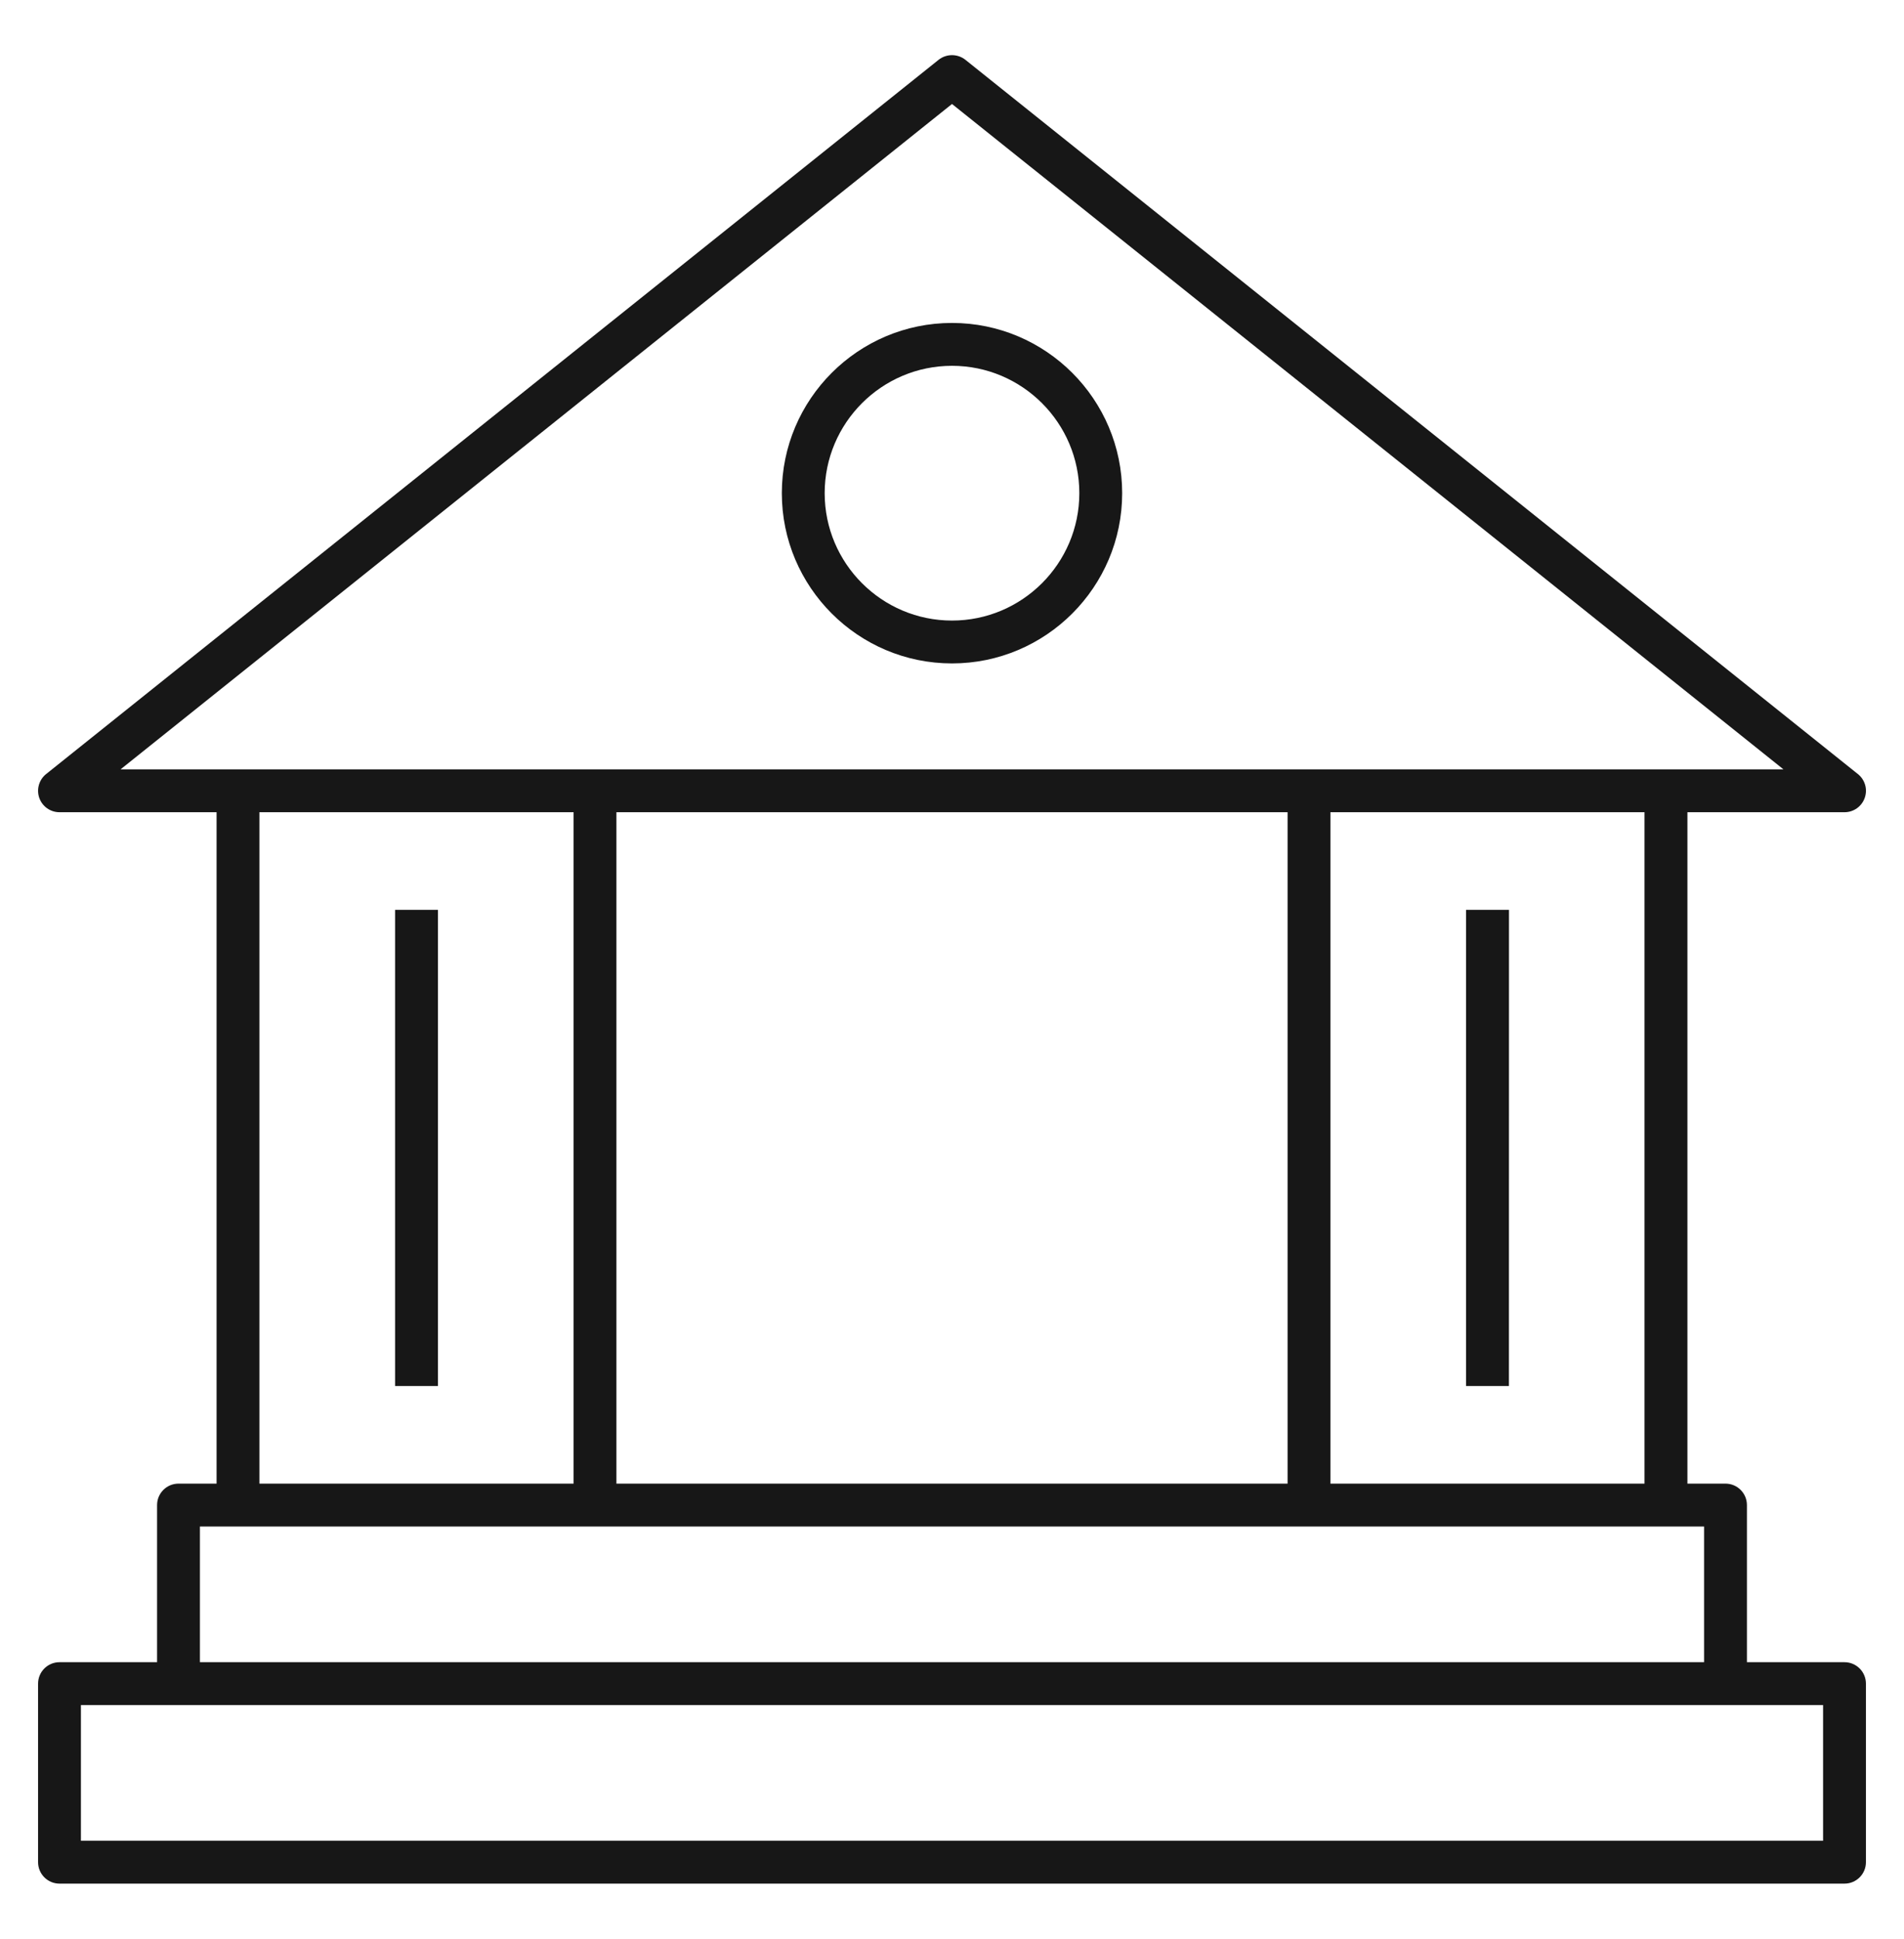 <svg width="56" height="57" viewBox="0 0 56 57" fill="none" xmlns="http://www.w3.org/2000/svg">
<g clip-path="url(#clip0_7734_326)">
<path d="M54.25 55.38H1.75C1.402 55.38 1.12 55.098 1.12 54.75V49.5C1.12 49.152 1.402 48.87 1.75 48.87H4.62V44.25C4.62 43.902 4.902 43.62 5.25 43.62H6.37V23.88H1.75C1.482 23.88 1.244 23.712 1.155 23.458C1.068 23.206 1.148 22.924 1.356 22.758L27.606 1.758C27.837 1.576 28.163 1.576 28.394 1.758L54.644 22.758C54.854 22.926 54.934 23.206 54.845 23.458C54.756 23.712 54.518 23.88 54.25 23.88H49.63V43.62H50.75C51.098 43.62 51.38 43.902 51.38 44.25V48.87H54.25C54.598 48.87 54.88 49.152 54.88 49.5V54.75C54.88 55.098 54.598 55.38 54.25 55.38ZM2.38 54.12H53.62V50.13H2.38V54.12ZM5.88 48.87H50.12V44.88H5.88V48.87ZM39.13 43.62H48.368V23.88H39.13V43.62ZM18.13 43.62H37.87V23.88H18.13V43.62ZM7.63 43.62H16.87V23.88H7.63V43.62ZM49 22.62H52.455L28 3.057L3.546 22.62H49ZM44.38 40.75H43.12V26.75H44.382L44.38 40.75ZM12.88 40.75H11.62V26.75H12.88V40.75ZM28 19.505C25.24 19.505 22.995 17.26 22.995 14.5C22.995 11.74 25.24 9.495 28 9.495C30.76 9.495 33.005 11.74 33.005 14.5C33.005 17.26 30.76 19.505 28 19.505ZM28 10.755C25.935 10.755 24.255 12.435 24.255 14.5C24.255 16.565 25.935 18.245 28 18.245C30.065 18.245 31.745 16.565 31.745 14.5C31.745 12.435 30.065 10.755 28 10.755Z" fill="#171717"/>
</g>
<defs>
<clipPath id="clip0_7734_326">
<rect width="56" height="56" fill="white" transform="translate(0 0.5)"/>
</clipPath>
</defs>
</svg>
